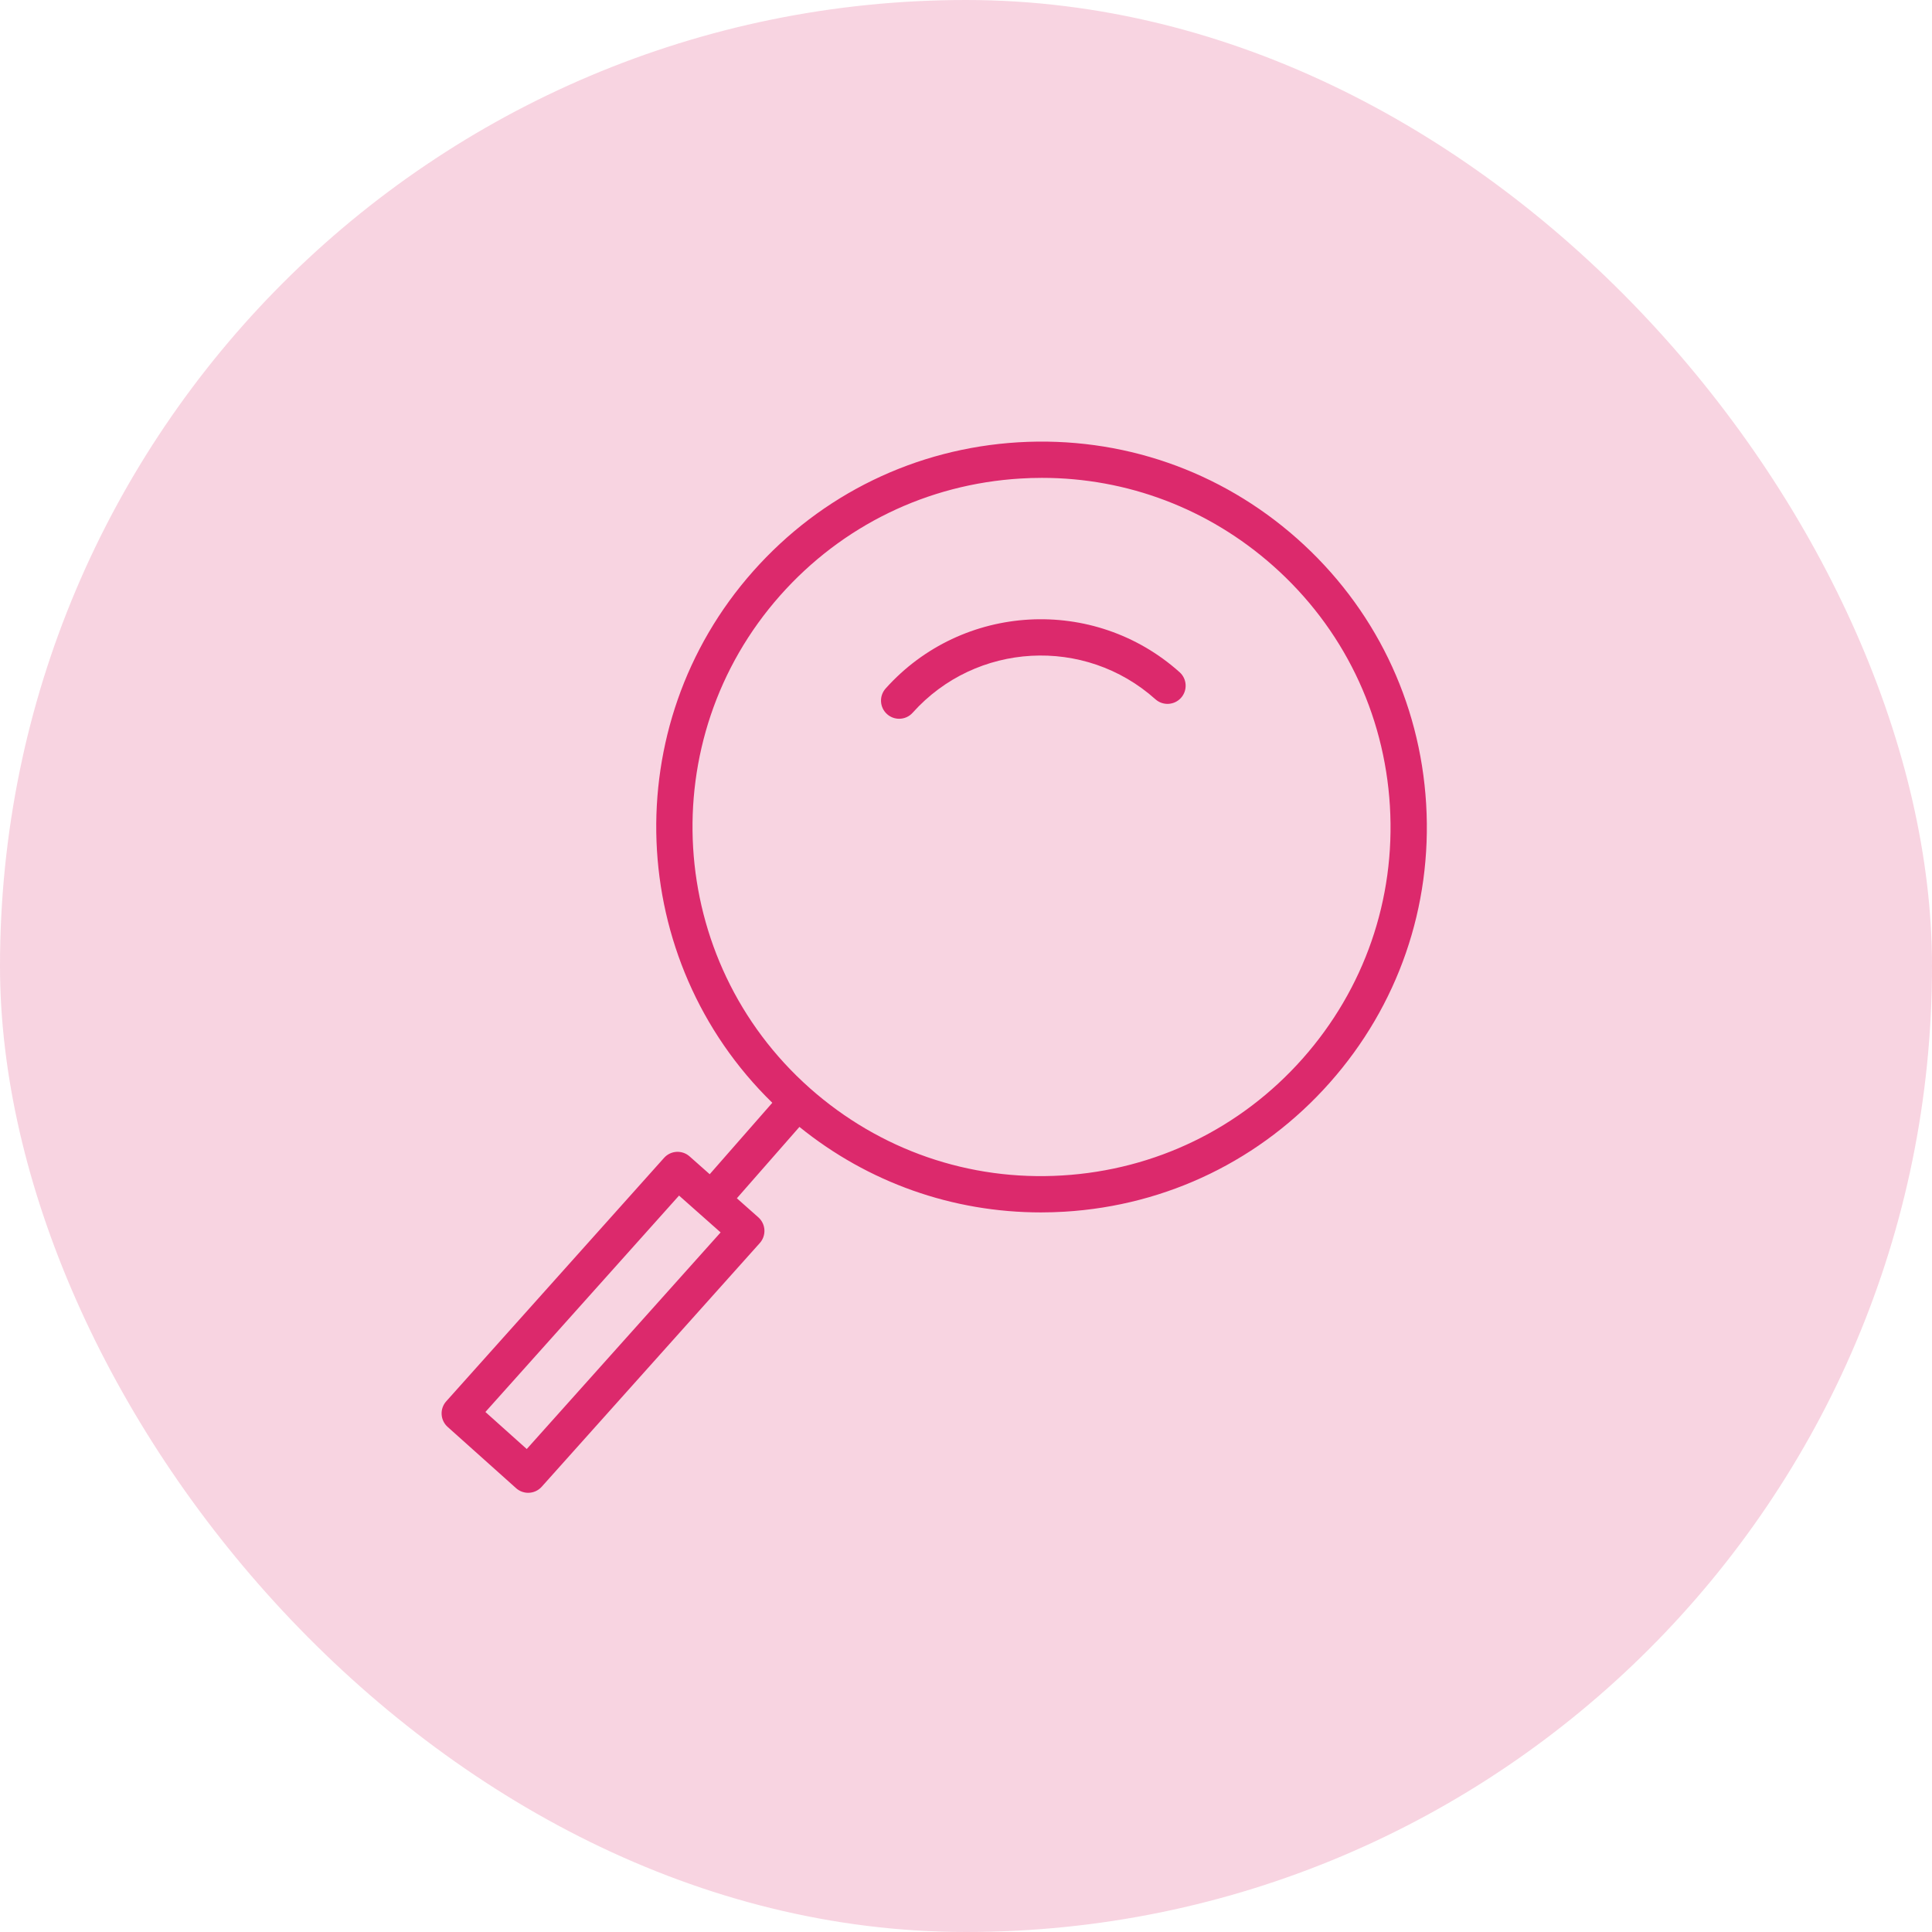 <svg width="70" height="70" viewBox="0 0 70 70" fill="none" xmlns="http://www.w3.org/2000/svg">
<rect width="70" height="70" rx="35" fill="#DC296C" fill-opacity="0.2"/>
<path d="M32.088 24.946C31.846 25.217 31.869 25.633 32.14 25.875C32.266 25.987 32.422 26.042 32.578 26.042C32.759 26.042 32.938 25.969 33.068 25.823C35.359 23.264 39.303 23.045 41.862 25.335C42.133 25.578 42.548 25.554 42.791 25.284C43.033 25.013 43.01 24.597 42.739 24.355C39.639 21.581 34.862 21.847 32.088 24.946Z" fill="#DC296C"/>
<path d="M51.672 29.128C51.449 25.405 49.789 21.992 46.999 19.517C44.208 17.042 40.624 15.805 36.898 16.025C33.175 16.248 29.761 17.908 27.287 20.698C22.326 26.291 22.683 34.791 27.982 39.956L25.714 42.544L24.986 41.899C24.715 41.658 24.301 41.682 24.06 41.952L16.168 50.772C16.051 50.902 15.991 51.073 16.001 51.247C16.011 51.421 16.089 51.584 16.219 51.7L18.698 53.919C18.824 54.032 18.981 54.087 19.137 54.087C19.317 54.087 19.497 54.013 19.627 53.868L27.53 45.037C27.646 44.907 27.706 44.735 27.696 44.56C27.686 44.386 27.607 44.222 27.476 44.106L26.698 43.416L28.965 40.83C31.456 42.846 34.516 43.928 37.715 43.928C37.998 43.928 38.284 43.919 38.569 43.902C42.292 43.678 45.705 42.019 48.18 39.228C50.655 36.438 51.895 32.851 51.672 29.128ZM19.085 52.501L17.587 51.159L24.603 43.318L26.109 44.653L19.085 52.501ZM47.196 38.356C44.954 40.883 41.862 42.386 38.49 42.589C35.118 42.796 31.869 41.667 29.341 39.426C24.123 34.798 23.643 26.788 28.271 21.57C30.513 19.043 33.605 17.54 36.977 17.338C37.236 17.322 37.493 17.314 37.751 17.314C40.844 17.314 43.793 18.431 46.127 20.501C48.654 22.742 50.157 25.834 50.359 29.207C50.561 32.579 49.437 35.828 47.196 38.356Z" fill="#DC296C"/>
</svg>
